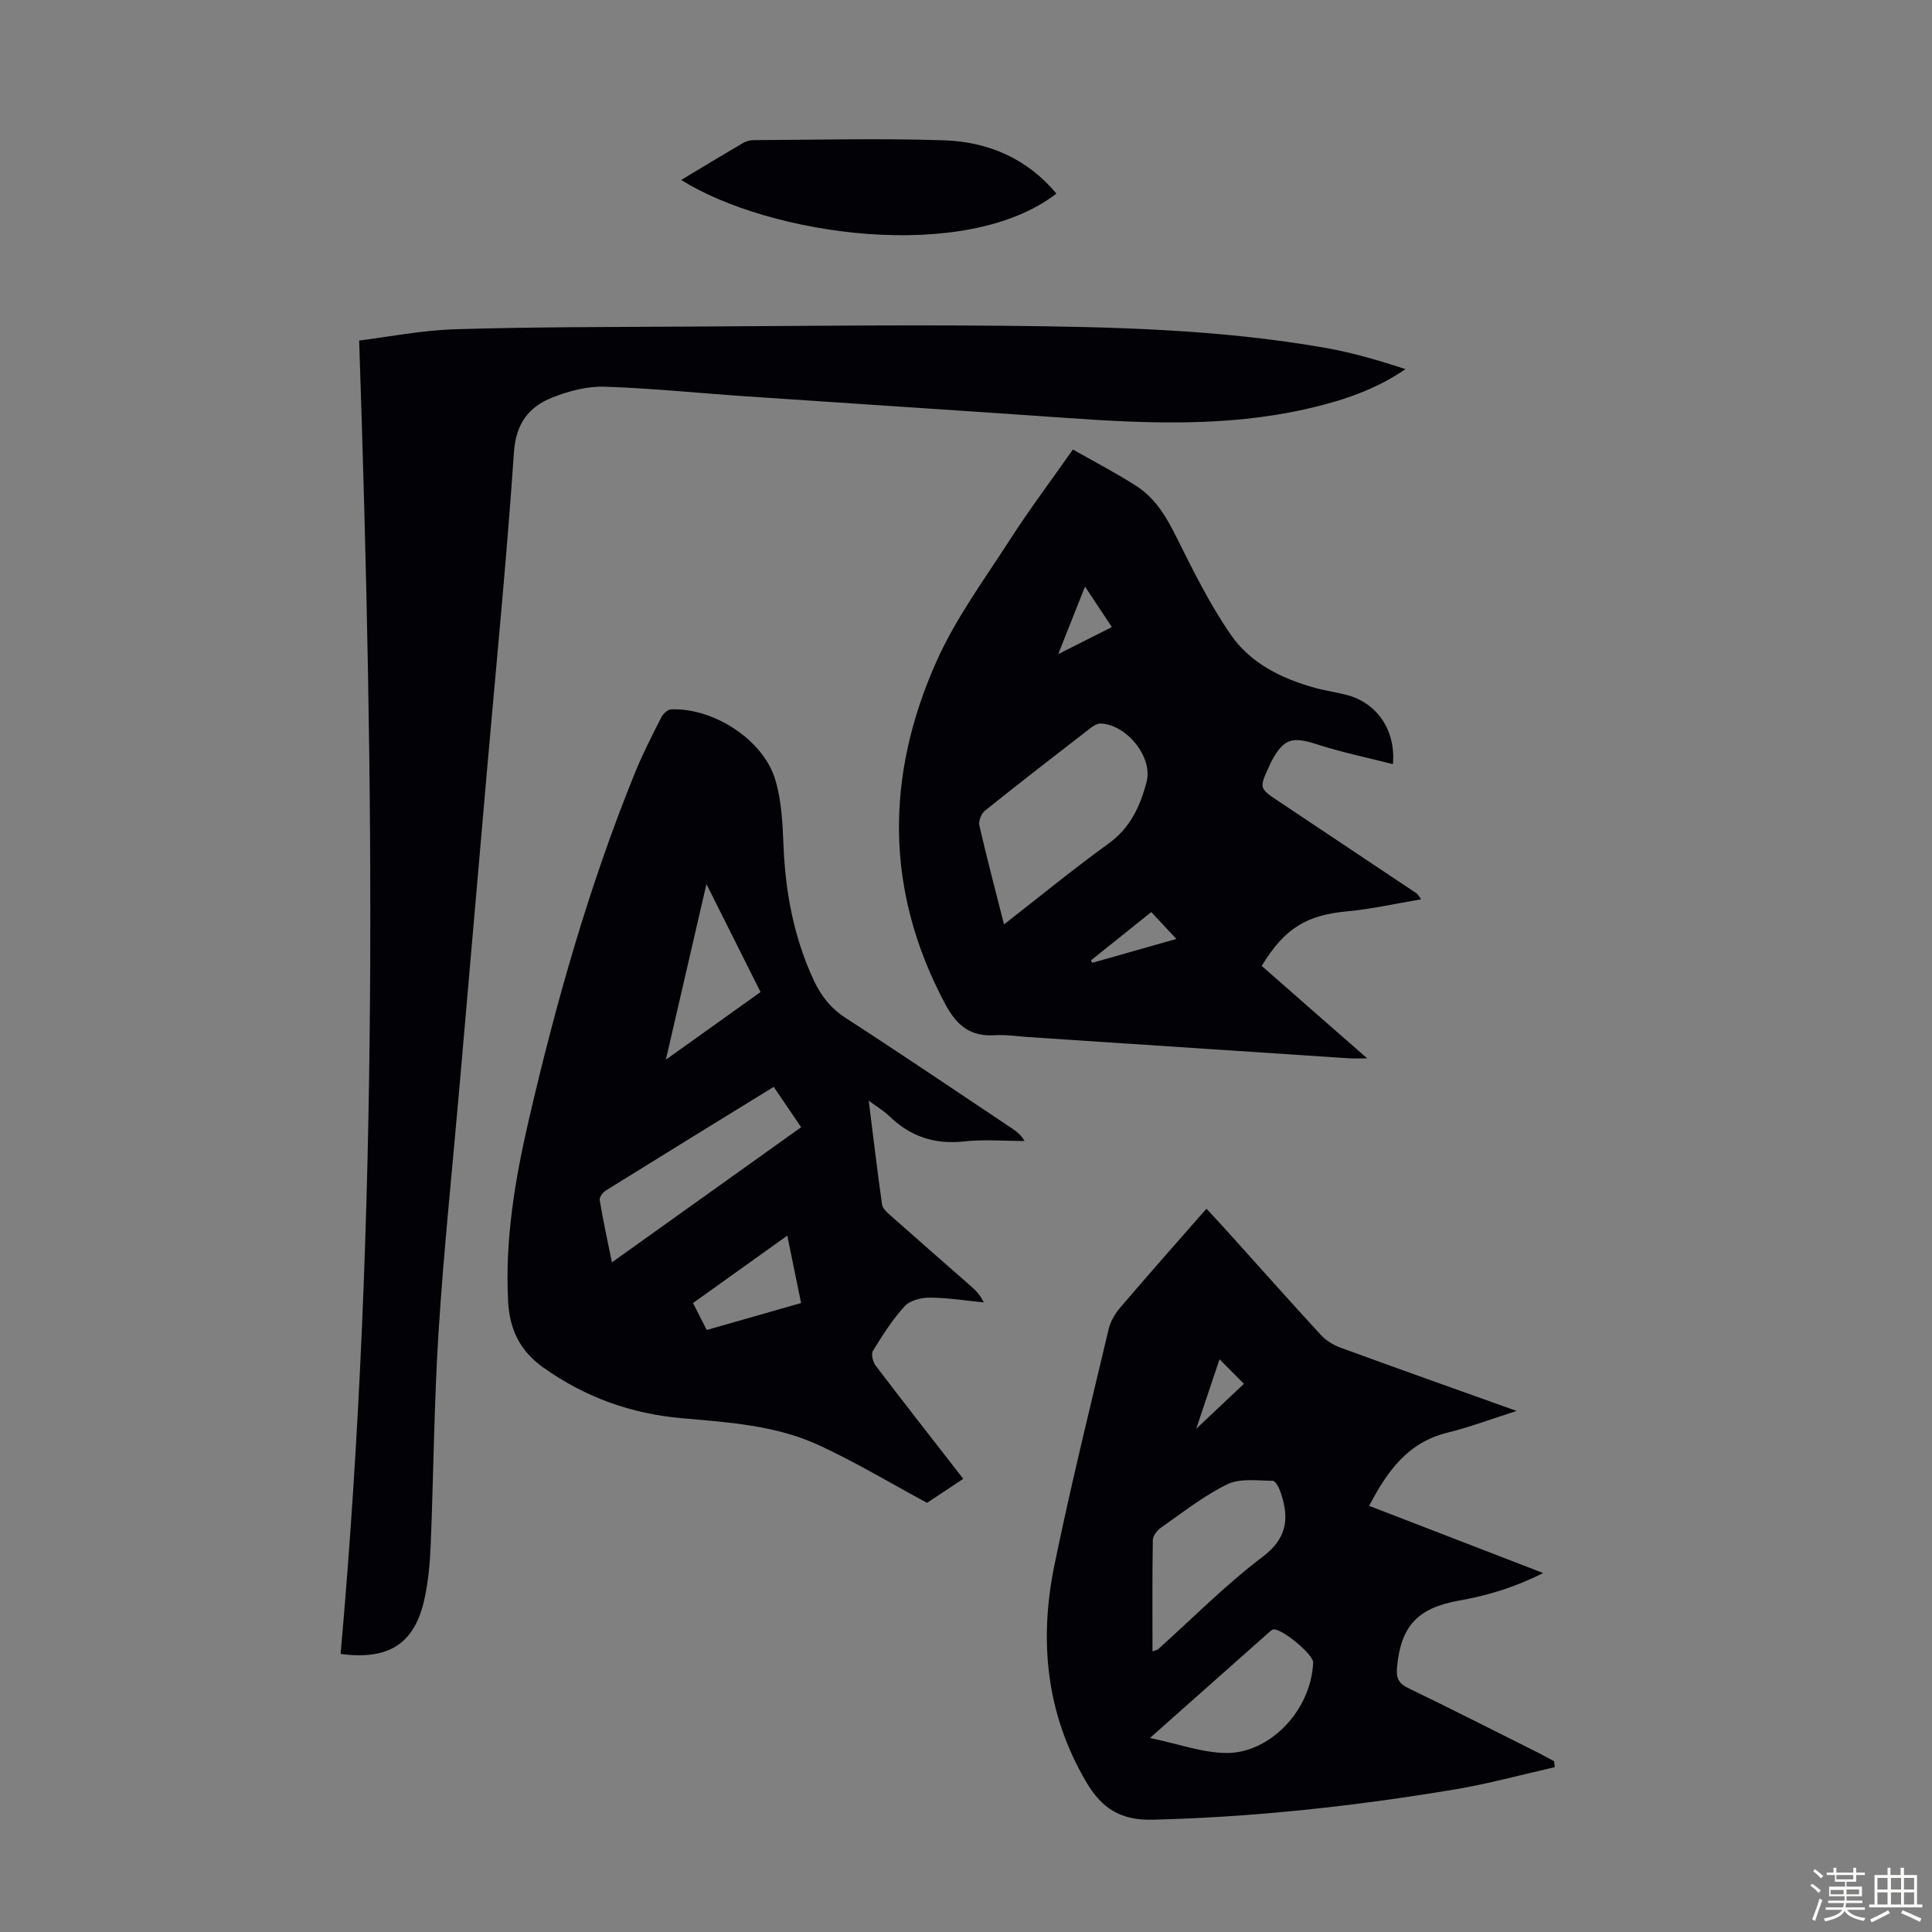 <svg enable-background="new 0 0 400 400" viewBox="0 0 400 400" xmlns="http://www.w3.org/2000/svg"><rect x="0" y="0" width="400" height="400" fill="#808080" stroke="none"/><path d="m374.8 390.4.4-.4c.7.5 1.3 1 1.8 1.4l-.5.5c-.5-.6-1.1-1.1-1.7-1.5zm1 7.3-.6-.3c.5-1.4 1.1-2.8 1.5-4.3.2.1.4.2.6.3-.5 1.3-1 2.8-1.5 4.3zm-.4-10.3.4-.4c.4.3 1 .8 1.7 1.4l-.5.5c-.4-.5-1-1-1.6-1.5zm2.5.3h1.7v-1h.6v1h3.5v-1h.6v1h1.8v.5h-1.8v1.4h-2v1h3.2v2h-3.2v.9h3.3v.5h-3.4c0 .3-.1.6-.1.9h4v.5h-3.7c.7.9 1.9 1.5 3.8 1.7-.1.2-.2.4-.3.6-2.1-.4-3.5-1.1-4-2.1-.4 1-1.8 1.7-4 2.2-.1-.2-.2-.4-.3-.6 2.1-.4 3.4-1 3.8-1.8h-3.4v-.5h3.6c.1-.3.1-.6.2-.9h-3.3v-.5h3.4c0-.3 0-.6 0-.9h-3.2v-2h3.3v-1h-2.1v-1.4h-1.7v-.5zm1.1 3.5v1h2.7c0-.3 0-.4 0-.4 0-.1 0-.2 0-.2 0-.1 0-.2 0-.3h-2.7zm1.2-3v.9h3.5v-.9zm4.7 3h-2.6v.6.4h2.6z" fill="#fbfcfa"/><path d="m393.6 386.7h.6v1.5h2.7v6.1h1.1v.6h-11v-.6h1.1v-6.1h2.7v-1.5h.6v1.5h2.1v-1.5zm-2.7 8.8.4.6c-1.2.6-2.5 1.3-3.8 1.9-.1-.2-.2-.4-.3-.6 1.2-.6 2.5-1.2 3.7-1.9zm-2.2-6.7v2.4h2.1v-2.4zm0 3v2.5h2.1v-2.5zm2.8-3v2.4h2.1v-2.4zm0 3v2.5h2.1v-2.5zm6 6.1c-1.4-.7-2.7-1.3-3.9-1.8l.3-.6c1.5.6 2.7 1.2 3.9 1.7zm-1.2-9.1h-2.1v2.4h2.1zm-2.1 3v2.5h2.1v-2.5z" fill="#fbfcfa"/><g fill="#010106"><path d="m70.52 342.43c8.05-90.4 6.9-180.73 3.84-271.93 6.18-.76 12.99-2.12 19.83-2.33 15.88-.48 31.78-.46 47.67-.55 22.05-.12 44.1-.38 66.15-.17 22.26.22 44.53.71 66.54 4.6 5.55.98 10.98 2.59 16.45 4.37-6.42 4.4-13.45 6.66-20.71 8.29-16.48 3.71-33.11 2.97-49.78 1.8-22.09-1.55-44.19-2.96-66.29-4.47-9.71-.66-19.4-1.67-29.11-1.98-3.56-.11-7.34.9-10.7 2.22-4.97 1.94-7.6 5.41-8.01 11.42-1.49 21.99-3.66 43.92-5.58 65.88-1.89 21.73-3.78 43.47-5.67 65.2-1.47 16.94-3.26 33.86-4.34 50.83-.94 14.73-1.04 29.52-1.64 44.27-.15 3.78-.5 7.61-1.32 11.3-2.04 9.11-7.31 12.58-17.33 11.25z"/><path d="m191.94 311.15c-7.93-4.27-15.09-8.61-22.67-12.06-8.86-4.03-18.57-4.62-28.16-5.47-10.43-.92-19.96-4.33-28.6-10.47-4.95-3.52-7.03-8-7.32-13.85-.64-12.65 1.42-25 4.24-37.21 5.67-24.51 12.53-48.68 22.01-72.03 1.59-3.93 3.54-7.71 5.45-11.5.37-.74 1.33-1.66 2.05-1.69 8.67-.37 18.97 6.18 21.52 14.4 1.36 4.39 1.57 9.23 1.76 13.89.4 9.73 2.18 19.08 6.32 27.93 1.5 3.19 3.53 5.73 6.62 7.72 11.55 7.47 22.94 15.19 34.38 22.83.91.61 1.79 1.26 2.59 2.59-4.18 0-8.4-.36-12.53.09-6.11.67-11.15-1.03-15.5-5.26-1.09-1.06-2.45-1.85-4.24-3.18.96 7.64 1.77 14.58 2.76 21.51.12.84 1.06 1.65 1.78 2.29 5.52 4.9 11.09 9.75 16.64 14.63.97.86 1.89 1.77 2.63 3.34-3.7-.36-7.4-.97-11.11-.99-1.78-.01-4.13.55-5.24 1.76-2.55 2.77-4.6 6.03-6.59 9.25-.42.68-.01 2.32.58 3.09 5.89 7.74 11.89 15.4 18.12 23.41-2.85 1.89-5.59 3.71-7.49 4.98zm-65.25-49.79c13.29-9.49 26.15-18.68 39.18-27.98-1.99-2.94-3.8-5.59-5.68-8.36-11.74 7.23-23.26 14.31-34.74 21.45-.63.39-1.39 1.41-1.29 2 .69 4.16 1.59 8.28 2.53 12.89zm30.77-55.97c-3.72-7.43-7.25-14.48-11.2-22.35-2.87 12.42-5.54 23.97-8.4 36.36 6.91-4.93 13.12-9.38 19.6-14.01zm8.4 64.39c-.97-4.76-1.87-9.16-2.86-13.96-6.76 4.83-13.08 9.35-19.52 13.96.98 1.93 1.87 3.68 2.84 5.58 6.53-1.87 12.81-3.66 19.54-5.58z"/><path d="m222.13 93.07c4.5 2.56 8.95 4.86 13.15 7.56 3.96 2.54 6.25 6.47 8.34 10.67 3.42 6.88 6.87 13.84 11.22 20.14 4.1 5.93 10.6 9.11 17.55 11.01 2.15.59 4.39.88 6.54 1.46 6.17 1.67 10.07 7.25 9.46 14.3-5.36-1.37-10.67-2.46-15.81-4.13-4.96-1.61-6.79-1.18-9.26 3.41-.21.39-.4.8-.58 1.21-2.06 4.5-2.06 4.5 2.11 7.28 9.49 6.33 18.97 12.66 28.46 19 .17.11.27.34.94 1.21-5.33.89-10.25 2.02-15.22 2.48-8.46.77-13.02 3.43-17.81 11.31 3.49 3.06 7 6.15 10.52 9.23 3.53 3.09 7.07 6.18 11.32 9.91-1.78 0-2.78.06-3.78-.01-22.2-1.46-44.4-2.94-66.6-4.41-2.23-.15-4.48-.52-6.69-.37-5.07.33-7.9-1.98-10.29-6.45-12.52-23.44-12.4-47.26-1.78-71.01 3.97-8.89 9.9-16.93 15.21-25.18 3.99-6.2 8.42-12.1 13-18.62zm-14.26 98.32c7.53-5.86 14.43-11.53 21.66-16.75 4.53-3.28 6.58-7.81 7.87-12.82 1.3-5.08-4.13-11.8-9.49-12.02-.68-.03-1.48.44-2.06.88-7.35 5.68-14.69 11.36-21.94 17.17-.75.6-1.36 2.13-1.15 3.03 1.52 6.63 3.26 13.2 5.11 20.51zm35.68 3.01c-1.83-1.96-3.46-3.71-5.19-5.57-4.18 3.35-8.33 6.67-12.49 10 .09.17.18.34.28.51 5.74-1.62 11.49-3.25 17.4-4.94zm-18.91-72.96c-1.93 4.86-3.6 9.07-5.55 13.99 4.18-2.11 7.52-3.79 11.11-5.6-1.83-2.77-3.47-5.25-5.56-8.39z"/><path d="m321.9 365.87c-6.93 1.57-13.81 3.47-20.81 4.63-20.64 3.44-41.4 5.72-62.37 6.25-6.69.17-10.6-2.3-13.87-7.88-8.27-14.11-9.74-29.17-6.56-44.74 3.36-16.41 7.39-32.68 11.25-48.98.39-1.64 1.4-3.28 2.52-4.58 5.73-6.71 11.59-13.32 17.72-20.32 1.55 1.68 2.97 3.18 4.35 4.72 6.44 7.15 12.83 14.35 19.35 21.43 1.07 1.17 2.61 2.1 4.11 2.64 11.84 4.33 23.73 8.55 36.4 13.08-5.27 1.68-9.75 3.37-14.36 4.51-8.11 2-12.38 7.88-16.16 15.14 11.93 4.61 23.65 9.13 36.02 13.91-5.82 2.94-11.46 4.65-17.34 5.69-8.72 1.53-12.17 5.34-12.93 13.99-.18 2.08.38 3.19 2.32 4.13 9.05 4.38 18.02 8.94 27.01 13.44 1.08.54 2.13 1.14 3.2 1.71.06.4.1.82.15 1.23zm-83.29-23.96c.78-.3 1.02-.32 1.16-.45 7.16-6.42 13.95-13.33 21.6-19.1 5.29-3.99 5.56-8.21 3.72-13.53-.3-.87-1.04-2.25-1.59-2.25-3.15-.01-6.73-.57-9.37.71-4.88 2.37-9.24 5.84-13.73 8.97-.8.56-1.7 1.68-1.72 2.55-.13 7.59-.07 15.18-.07 23.1zm-.53 17.92c5.87 1.22 10.83 3.06 15.81 3.11 8.71.1 17.49-8.46 17.99-18.71.08-1.71-6.69-7.26-8.3-6.86-.3.07-.57.34-.82.56-7.92 7.03-15.85 14.06-24.68 21.9zm9.58-64.01c3.2-3.01 6.63-6.25 9.88-9.32-1.56-1.57-3.19-3.21-5.05-5.08-1.67 4.98-3.31 9.88-4.83 14.4z"/><path d="m218.72 40.08c-18.91 14.59-59.44 8.62-77.69-2.82 4.29-2.58 8.49-5.13 12.73-7.61.64-.37 1.45-.63 2.19-.64 13.19-.05 26.4-.4 39.57.04 9.08.32 17.14 3.77 23.2 11.03z"/></g></svg>